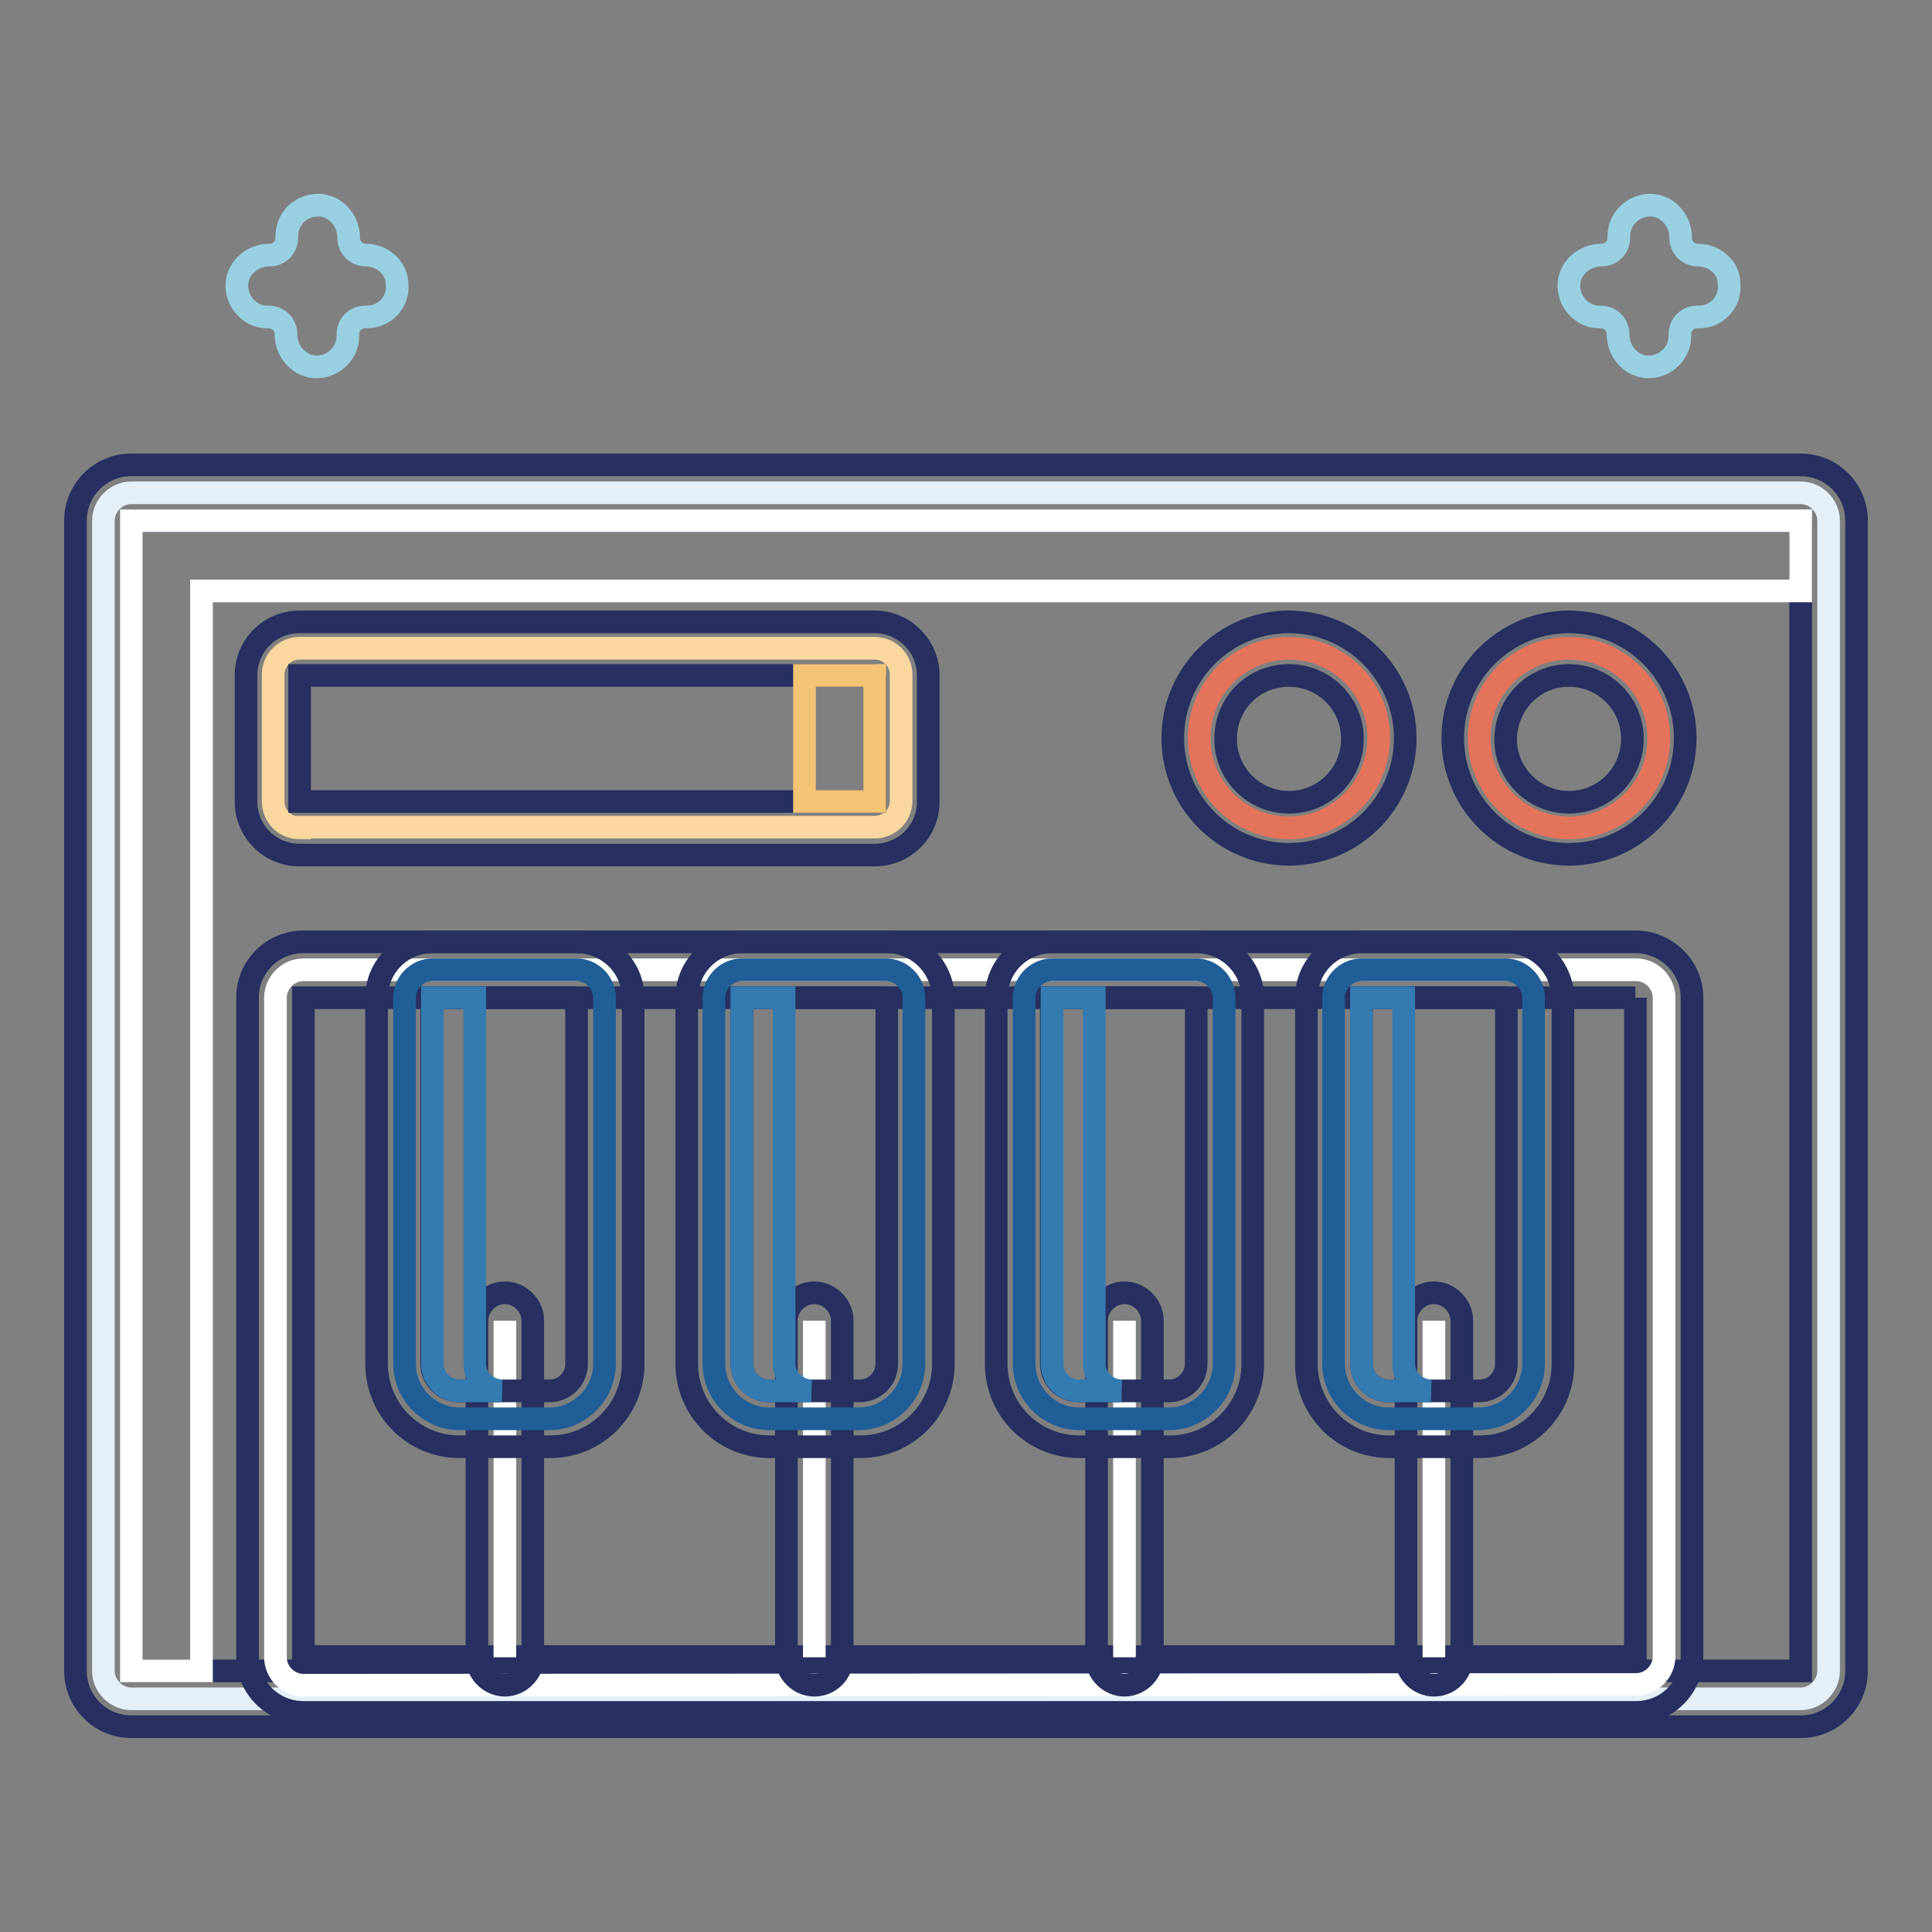 <?xml version="1.0" encoding="utf-8"?>
<!-- Svg Vector Icons : http://www.onlinewebfonts.com/icon -->
<!DOCTYPE svg PUBLIC "-//W3C//DTD SVG 1.1//EN" "http://www.w3.org/Graphics/SVG/1.1/DTD/svg11.dtd">
<svg version="1.1" xmlns="http://www.w3.org/2000/svg" xmlns:xlink="http://www.w3.org/1999/xlink" x="0px" y="0px" viewBox="0 0 256 256" enable-background="new 0 0 256 256" xml:space="preserve">
<rect x="0" y="0" width="256" height="256" fill="#808080" stroke="none"/>
<g> <path stroke-width="3" fill-opacity="0" stroke="#e4eff8"  d="M17.4,225.1c-2,0-3.7-1.7-3.7-3.7V69c0-2,1.7-3.7,3.7-3.7h221.2c2,0,3.7,1.7,3.7,3.7v152.4 c0,2-1.7,3.7-3.7,3.7L17.4,225.1L17.4,225.1z"/> <path stroke-width="3" fill-opacity="0" stroke="#273060"  d="M238.6,69v152.4H17.4V69H238.6 M238.6,61.6H17.4c-4.1,0-7.4,3.3-7.4,7.4v152.4c0,4.1,3.3,7.4,7.4,7.4h221.2 c4.1,0,7.4-3.3,7.4-7.4V69C246,64.9,242.7,61.6,238.6,61.6L238.6,61.6z"/> <path stroke-width="3" fill-opacity="0" stroke="#ffffff"  d="M26.7,78.3h211.9V69H17.4v152.4h9.3V78.3z"/> <path stroke-width="3" fill-opacity="0" stroke="#ffffff"  d="M40.2,223.3c-2,0-3.7-1.7-3.7-3.7v-87.4c0-2,1.7-3.7,3.7-3.7h176.6c2,0,3.7,1.7,3.7,3.7v87.3 c0,2-1.7,3.7-3.7,3.7L40.2,223.3L40.2,223.3z"/> <path stroke-width="3" fill-opacity="0" stroke="#273060"  d="M216.7,132.2v87.3H40.2v-87.3H216.7 M216.7,124.8H40.2c-4.1,0-7.4,3.3-7.4,7.4v87.3c0,4.1,3.3,7.4,7.4,7.4 h176.6c4.1,0,7.4-3.3,7.4-7.4v-87.3C224.2,128.1,220.8,124.8,216.7,124.8L216.7,124.8z"/> <path stroke-width="3" fill-opacity="0" stroke="#ffffff"  d="M66.9,175v44.6"/> <path stroke-width="3" fill-opacity="0" stroke="#273060"  d="M66.9,223.3c-2,0-3.7-1.7-3.7-3.7V175c0-2,1.7-3.7,3.7-3.7c2,0,3.7,1.7,3.7,3.7v44.6 C70.6,221.6,68.9,223.3,66.9,223.3z"/> <path stroke-width="3" fill-opacity="0" stroke="#ffffff"  d="M107.9,175v44.6"/> <path stroke-width="3" fill-opacity="0" stroke="#273060"  d="M107.9,223.3c-2,0-3.7-1.7-3.7-3.7V175c0-2,1.7-3.7,3.7-3.7c2,0,3.7,1.7,3.7,3.7v44.6 C111.6,221.6,110,223.3,107.9,223.3z"/> <path stroke-width="3" fill-opacity="0" stroke="#ffffff"  d="M149,175v44.6"/> <path stroke-width="3" fill-opacity="0" stroke="#273060"  d="M149,223.3c-2,0-3.7-1.7-3.7-3.7V175c0-2,1.7-3.7,3.7-3.7c2,0,3.7,1.7,3.7,3.7v44.6 C152.7,221.6,151,223.3,149,223.3z"/> <path stroke-width="3" fill-opacity="0" stroke="#ffffff"  d="M190,175v44.6"/> <path stroke-width="3" fill-opacity="0" stroke="#273060"  d="M190,223.3c-2,0-3.7-1.7-3.7-3.7V175c0-2,1.7-3.7,3.7-3.7c2,0,3.7,1.7,3.7,3.7v44.6 C193.7,221.6,192.1,223.3,190,223.3z"/> <path stroke-width="3" fill-opacity="0" stroke="#205e98"  d="M60.9,188c-4,0-7.3-3.3-7.3-7.3v-48.5c0-2,1.7-3.7,3.7-3.7h19.1c2,0,3.7,1.7,3.7,3.7v48.5 c0,4-3.3,7.3-7.3,7.3H60.9L60.9,188z"/> <path stroke-width="3" fill-opacity="0" stroke="#273060"  d="M76.4,132.2v48.5c0,2-1.6,3.6-3.6,3.6h-12c-2,0-3.6-1.6-3.6-3.6v-48.5H76.4 M76.4,124.8H57.3 c-4.1,0-7.4,3.3-7.4,7.4v48.5c0,6.1,4.9,11,11,11h12c6.1,0,11-4.9,11-11v-48.5C83.9,128.1,80.5,124.8,76.4,124.8z"/> <path stroke-width="3" fill-opacity="0" stroke="#205e98"  d="M101.9,188c-4,0-7.3-3.3-7.3-7.3v-48.5c0-2,1.7-3.7,3.7-3.7h19.1c2,0,3.7,1.7,3.7,3.7v48.5 c0,4-3.3,7.3-7.3,7.3H101.9L101.9,188z"/> <path stroke-width="3" fill-opacity="0" stroke="#273060"  d="M117.5,132.2v48.5c0,2-1.6,3.6-3.6,3.6h-12c-2,0-3.6-1.6-3.6-3.6v-48.5H117.5 M117.5,124.8H98.4 c-4.1,0-7.4,3.3-7.4,7.4v48.5c0,6.1,4.9,11,11,11h12c6.1,0,11-4.9,11-11v-48.5C124.9,128.1,121.6,124.8,117.5,124.8L117.5,124.8z" /> <path stroke-width="3" fill-opacity="0" stroke="#205e98"  d="M143,188c-4,0-7.3-3.3-7.3-7.3v-48.5c0-2,1.7-3.7,3.7-3.7h19.1c2,0,3.7,1.7,3.7,3.7v48.5 c0,4-3.3,7.3-7.3,7.3H143L143,188z"/> <path stroke-width="3" fill-opacity="0" stroke="#273060"  d="M158.5,132.2v48.5c0,2-1.6,3.6-3.6,3.6h-12c-2,0-3.6-1.6-3.6-3.6v-48.5H158.5 M158.5,124.8h-19.1 c-4.1,0-7.4,3.3-7.4,7.4v48.5c0,6.1,4.9,11,11,11h12c6.1,0,11-4.9,11-11v-48.5C166,128.1,162.6,124.8,158.5,124.8L158.5,124.8z"/> <path stroke-width="3" fill-opacity="0" stroke="#205e98"  d="M184,188c-4,0-7.3-3.3-7.3-7.3v-48.5c0-2,1.7-3.7,3.7-3.7h19.1c2,0,3.7,1.7,3.7,3.7v48.5 c0,4-3.3,7.3-7.3,7.3H184L184,188z"/> <path stroke-width="3" fill-opacity="0" stroke="#273060"  d="M199.6,132.2v48.5c0,2-1.6,3.6-3.6,3.6h-12c-2,0-3.6-1.6-3.6-3.6v-48.5H199.6 M199.6,124.8h-19.1 c-4.1,0-7.4,3.3-7.4,7.4v48.5c0,6.1,4.9,11,11,11h12c6.1,0,11-4.9,11-11v-48.5C207,128.1,203.7,124.8,199.6,124.8L199.6,124.8z"/> <path stroke-width="3" fill-opacity="0" stroke="#347bb1"  d="M62.9,180.7v-48.5h-5.6v48.5c0,2,1.6,3.6,3.6,3.6h5.6C64.5,184.2,62.9,182.7,62.9,180.7z M103.9,180.7 v-48.5h-5.6v48.5c0,2,1.6,3.6,3.6,3.6h5.6C105.6,184.2,103.9,182.7,103.9,180.7z M145,180.7v-48.5h-5.6v48.5c0,2,1.6,3.6,3.6,3.6 h5.6C146.6,184.2,145,182.7,145,180.7z M186,180.7v-48.5h-5.6v48.5c0,2,1.6,3.6,3.6,3.6h5.6C187.6,184.2,186,182.7,186,180.7z"/> <path stroke-width="3" fill-opacity="0" stroke="#f9d79f"  d="M39.7,109.7c-2,0-3.5-1.6-3.5-3.5V89.4c0-2,1.6-3.5,3.5-3.5h76.2c2,0,3.5,1.6,3.5,3.5v16.7 c0,2-1.6,3.5-3.5,3.5H39.7z"/> <path stroke-width="3" fill-opacity="0" stroke="#273060"  d="M115.9,89.5v16.7H39.7V89.5H115.9 M115.9,82.4H39.7c-3.9,0-7.1,3.1-7.1,7.1v16.7c0,3.9,3.1,7.1,7.1,7.1 h76.2c3.9,0,7.1-3.1,7.1-7.1V89.5C123,85.6,119.8,82.4,115.9,82.4z"/> <path stroke-width="3" fill-opacity="0" stroke="#f4c475"  d="M106.6,89.5h9.3v16.7h-9.3V89.5z"/> <path stroke-width="3" fill-opacity="0" stroke="#e4735c"  d="M170.8,109.7c-6.5,0-11.9-5.3-11.9-11.9c0-6.6,5.3-11.9,11.9-11.9c6.6,0,11.9,5.3,11.9,11.9 C182.6,104.4,177.3,109.7,170.8,109.7z"/> <path stroke-width="3" fill-opacity="0" stroke="#273060"  d="M170.8,89.5c4.6,0,8.4,3.7,8.4,8.4c0,4.6-3.7,8.4-8.4,8.4c-4.6,0-8.4-3.7-8.4-8.4 C162.4,93.2,166.1,89.5,170.8,89.5 M170.8,82.4c-8.5,0-15.4,6.9-15.4,15.4c0,8.5,6.9,15.4,15.4,15.4s15.4-6.9,15.4-15.4 C186.2,89.3,179.2,82.4,170.8,82.4z"/> <path stroke-width="3" fill-opacity="0" stroke="#e4735c"  d="M207.9,109.7c-6.5,0-11.9-5.3-11.9-11.9c0-6.6,5.3-11.9,11.9-11.9c6.6,0,11.9,5.3,11.9,11.9 C219.8,104.4,214.5,109.7,207.9,109.7z"/> <path stroke-width="3" fill-opacity="0" stroke="#273060"  d="M207.9,89.5c4.6,0,8.4,3.7,8.4,8.4c0,4.6-3.7,8.4-8.4,8.4c-4.6,0-8.4-3.7-8.4-8.4 C199.6,93.2,203.3,89.5,207.9,89.5 M207.9,82.4c-8.5,0-15.4,6.9-15.4,15.4c0,8.5,6.9,15.4,15.4,15.4s15.4-6.9,15.4-15.4 C223.3,89.3,216.4,82.4,207.9,82.4z"/> <path stroke-width="3" fill-opacity="0" stroke="#98d0e1"  d="M48.5,33.8c-1.3,0-2.3-1-2.3-2.3c0-2.2-1.6-4.1-3.7-4.3C40,27,38,28.9,38,31.3v0.2c0,1.3-1,2.3-2.3,2.3 c-2.2,0-4.1,1.6-4.3,3.7c-0.2,2.4,1.7,4.5,4,4.5h0.2c1.3,0,2.3,1,2.3,2.3c0,2.2,1.6,4.1,3.7,4.3c2.4,0.2,4.5-1.7,4.5-4.1v-0.2 c0-1.3,1-2.3,2.3-2.3h0.2c2.4,0,4.3-2,4-4.5C52.5,35.4,50.6,33.8,48.5,33.8z"/> <path stroke-width="3" fill-opacity="0" stroke="#98d0e1"  d="M225,33.8c-1.3,0-2.3-1-2.3-2.3c0-2.2-1.6-4.1-3.7-4.3c-2.4-0.2-4.5,1.7-4.5,4.1v0.2c0,1.3-1,2.3-2.3,2.3 c-2.2,0-4.1,1.6-4.3,3.7c-0.2,2.4,1.7,4.5,4,4.5h0.2c1.3,0,2.3,1,2.3,2.3c0,2.2,1.6,4.1,3.7,4.3c2.4,0.2,4.5-1.7,4.5-4.1v-0.2 c0-1.3,1-2.3,2.3-2.3h0.2c2.4,0,4.3-2,4-4.5C229.1,35.4,227.1,33.8,225,33.8z"/></g>
</svg>